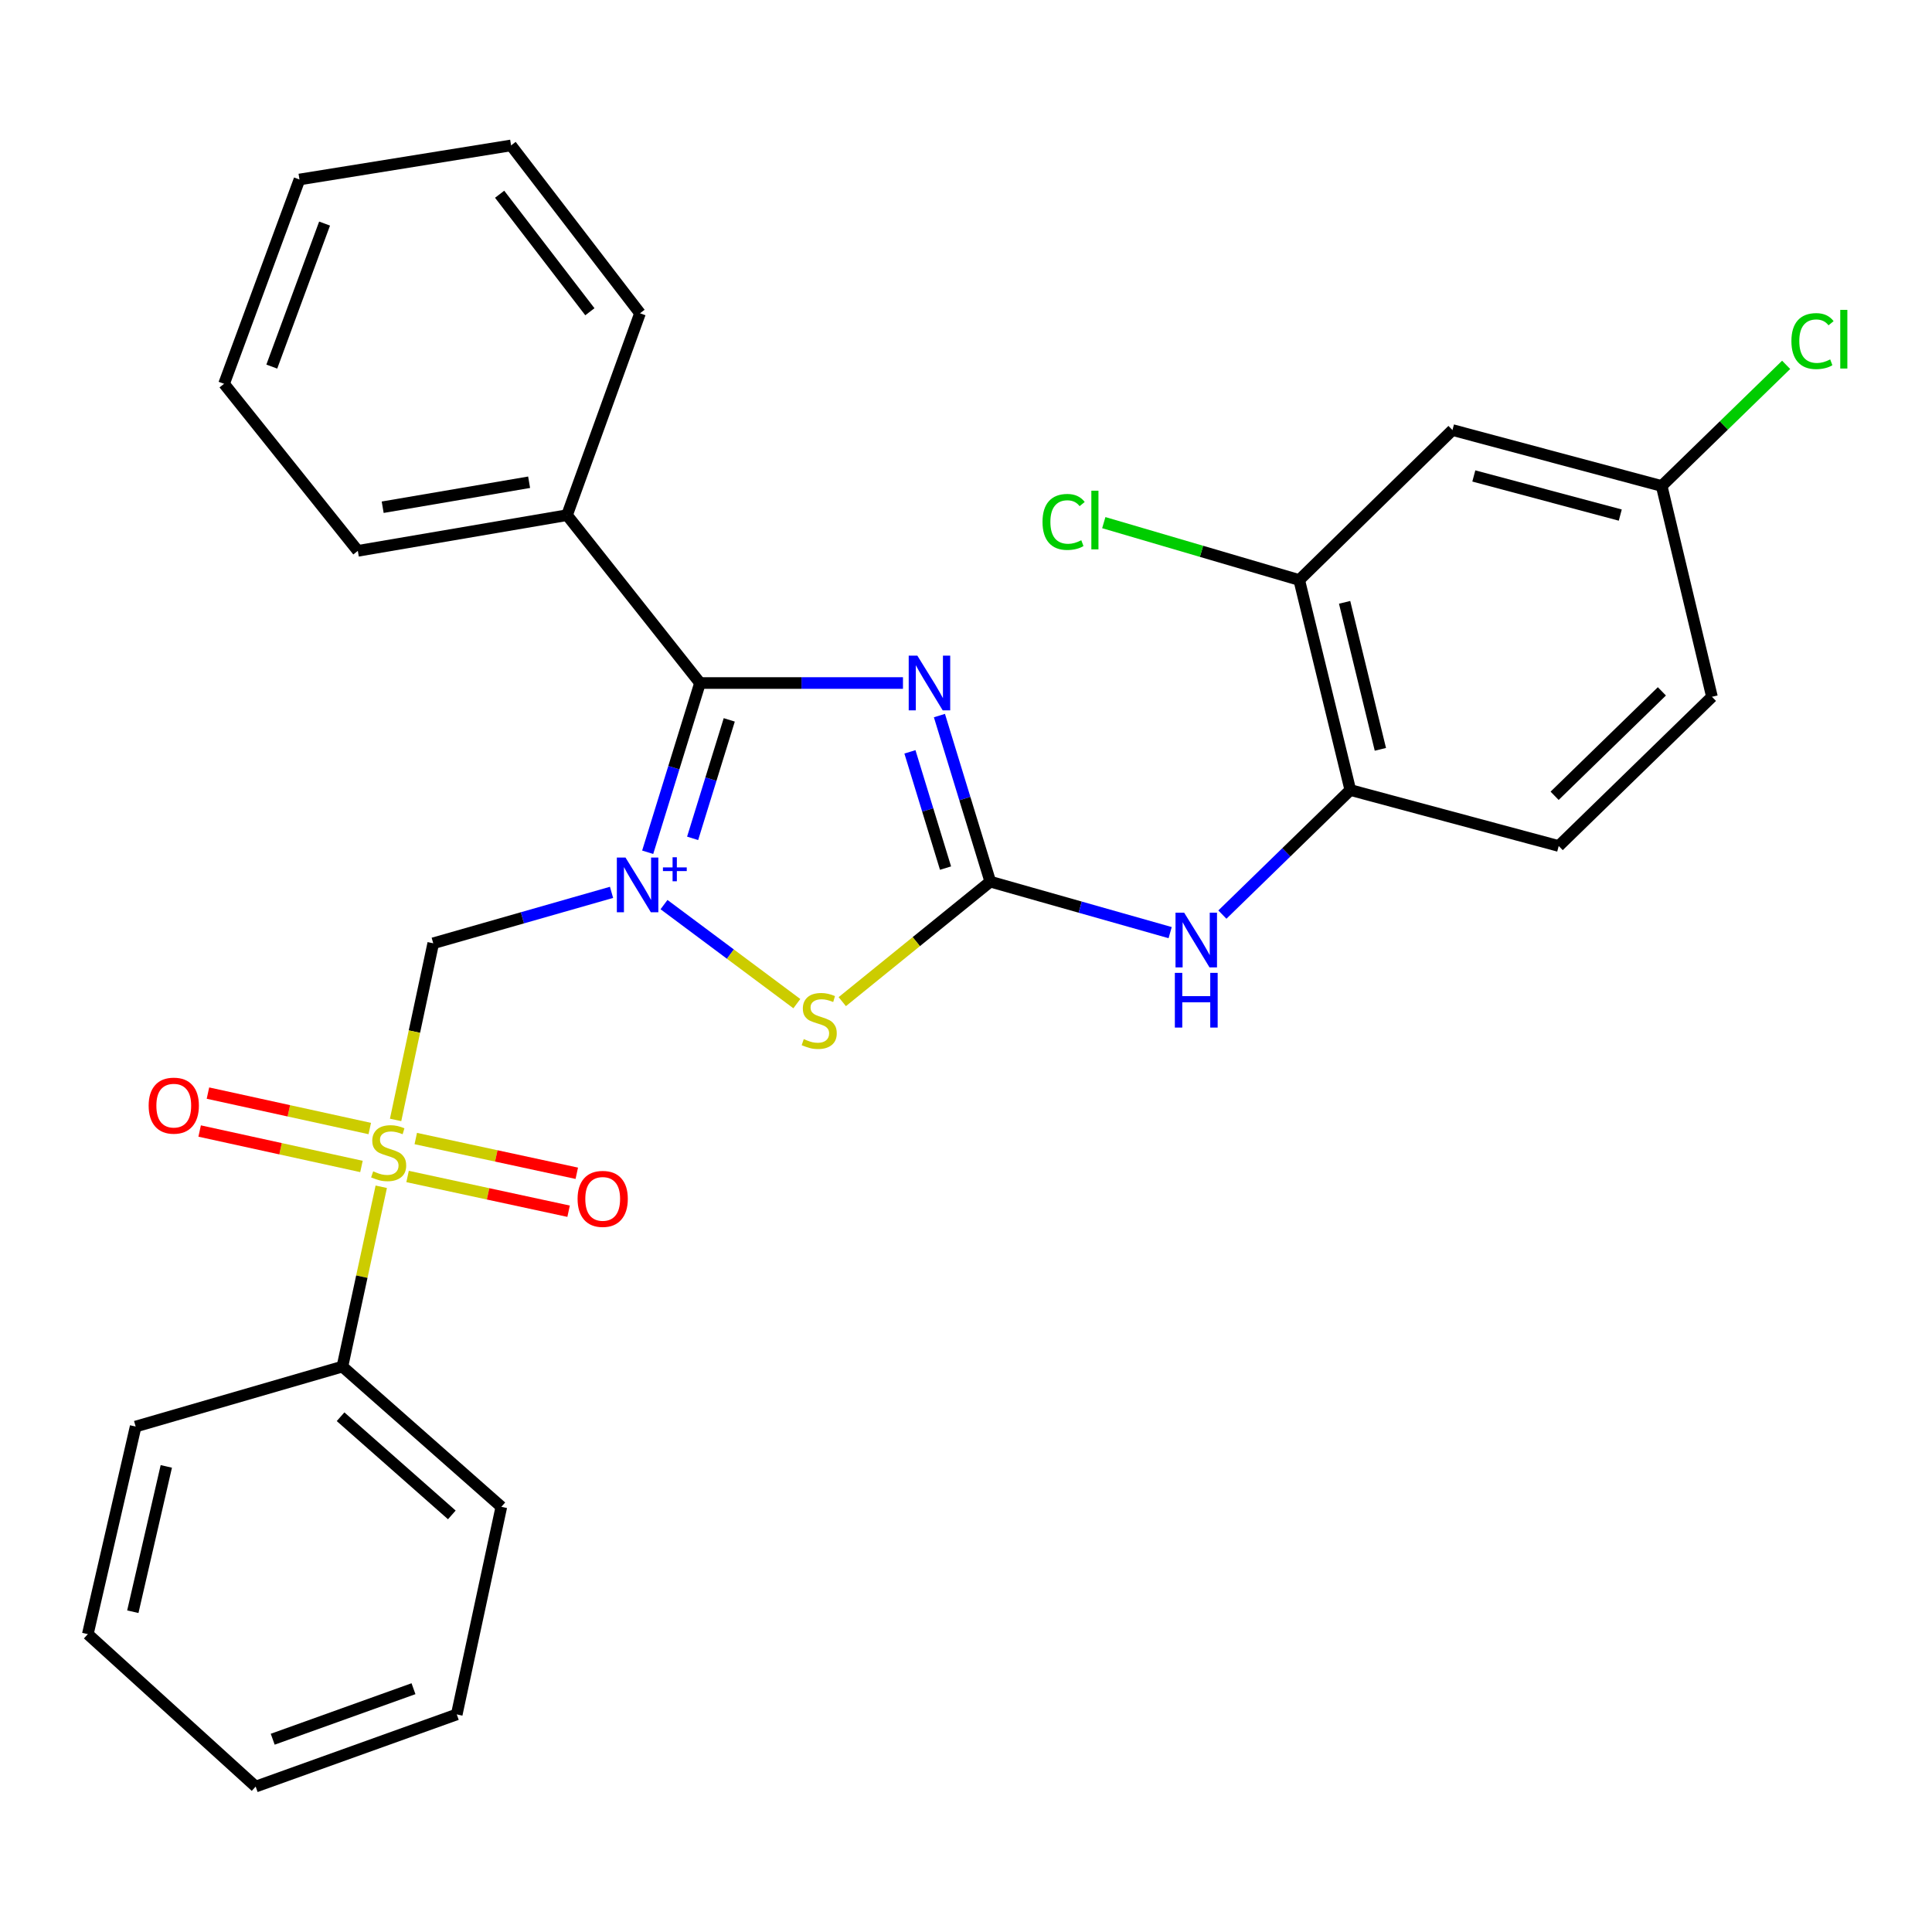 <?xml version='1.0' encoding='iso-8859-1'?>
<svg version='1.1' baseProfile='full'
              xmlns='http://www.w3.org/2000/svg'
                      xmlns:rdkit='http://www.rdkit.org/xml'
                      xmlns:xlink='http://www.w3.org/1999/xlink'
                  xml:space='preserve'
width='1000px' height='1000px' viewBox='0 0 1000 1000'>
<!-- END OF HEADER -->
<rect style='opacity:1.0;fill:#FFFFFF;stroke:none' width='1000' height='1000' x='0' y='0'> </rect>
<path class='bond-1' d='M 335.241,441.13 L 348.784,397.331' style='fill:none;fill-rule:evenodd;stroke:#0000FF;stroke-width:6px;stroke-linecap:butt;stroke-linejoin:miter;stroke-opacity:1' />
<path class='bond-1' d='M 348.784,397.331 L 362.326,353.532' style='fill:none;fill-rule:evenodd;stroke:#000000;stroke-width:6px;stroke-linecap:butt;stroke-linejoin:miter;stroke-opacity:1' />
<path class='bond-1' d='M 358.502,433.926 L 367.982,403.267' style='fill:none;fill-rule:evenodd;stroke:#0000FF;stroke-width:6px;stroke-linecap:butt;stroke-linejoin:miter;stroke-opacity:1' />
<path class='bond-1' d='M 367.982,403.267 L 377.461,372.607' style='fill:none;fill-rule:evenodd;stroke:#000000;stroke-width:6px;stroke-linecap:butt;stroke-linejoin:miter;stroke-opacity:1' />
<path class='bond-2' d='M 316.528,461.879 L 270.385,475.062' style='fill:none;fill-rule:evenodd;stroke:#0000FF;stroke-width:6px;stroke-linecap:butt;stroke-linejoin:miter;stroke-opacity:1' />
<path class='bond-2' d='M 270.385,475.062 L 224.242,488.245' style='fill:none;fill-rule:evenodd;stroke:#000000;stroke-width:6px;stroke-linecap:butt;stroke-linejoin:miter;stroke-opacity:1' />
<path class='bond-5' d='M 343.69,468.218 L 378.066,493.851' style='fill:none;fill-rule:evenodd;stroke:#0000FF;stroke-width:6px;stroke-linecap:butt;stroke-linejoin:miter;stroke-opacity:1' />
<path class='bond-5' d='M 378.066,493.851 L 412.442,519.483' style='fill:none;fill-rule:evenodd;stroke:#CCCC00;stroke-width:6px;stroke-linecap:butt;stroke-linejoin:miter;stroke-opacity:1' />
<path class='bond-0' d='M 467.376,353.532 L 414.851,353.532' style='fill:none;fill-rule:evenodd;stroke:#0000FF;stroke-width:6px;stroke-linecap:butt;stroke-linejoin:miter;stroke-opacity:1' />
<path class='bond-0' d='M 414.851,353.532 L 362.326,353.532' style='fill:none;fill-rule:evenodd;stroke:#000000;stroke-width:6px;stroke-linecap:butt;stroke-linejoin:miter;stroke-opacity:1' />
<path class='bond-29' d='M 486.245,370.38 L 499.406,413.359' style='fill:none;fill-rule:evenodd;stroke:#0000FF;stroke-width:6px;stroke-linecap:butt;stroke-linejoin:miter;stroke-opacity:1' />
<path class='bond-29' d='M 499.406,413.359 L 512.567,456.339' style='fill:none;fill-rule:evenodd;stroke:#000000;stroke-width:6px;stroke-linecap:butt;stroke-linejoin:miter;stroke-opacity:1' />
<path class='bond-29' d='M 470.979,389.157 L 480.192,419.243' style='fill:none;fill-rule:evenodd;stroke:#0000FF;stroke-width:6px;stroke-linecap:butt;stroke-linejoin:miter;stroke-opacity:1' />
<path class='bond-29' d='M 480.192,419.243 L 489.405,449.329' style='fill:none;fill-rule:evenodd;stroke:#000000;stroke-width:6px;stroke-linecap:butt;stroke-linejoin:miter;stroke-opacity:1' />
<path class='bond-13' d='M 362.326,353.532 L 293.49,266.645' style='fill:none;fill-rule:evenodd;stroke:#000000;stroke-width:6px;stroke-linecap:butt;stroke-linejoin:miter;stroke-opacity:1' />
<path class='bond-3' d='M 224.242,488.245 L 214.503,533.956' style='fill:none;fill-rule:evenodd;stroke:#000000;stroke-width:6px;stroke-linecap:butt;stroke-linejoin:miter;stroke-opacity:1' />
<path class='bond-3' d='M 214.503,533.956 L 204.764,579.667' style='fill:none;fill-rule:evenodd;stroke:#CCCC00;stroke-width:6px;stroke-linecap:butt;stroke-linejoin:miter;stroke-opacity:1' />
<path class='bond-9' d='M 191.389,584.128 L 149.511,574.957' style='fill:none;fill-rule:evenodd;stroke:#CCCC00;stroke-width:6px;stroke-linecap:butt;stroke-linejoin:miter;stroke-opacity:1' />
<path class='bond-9' d='M 149.511,574.957 L 107.633,565.785' style='fill:none;fill-rule:evenodd;stroke:#FF0000;stroke-width:6px;stroke-linecap:butt;stroke-linejoin:miter;stroke-opacity:1' />
<path class='bond-9' d='M 187.09,603.758 L 145.212,594.586' style='fill:none;fill-rule:evenodd;stroke:#CCCC00;stroke-width:6px;stroke-linecap:butt;stroke-linejoin:miter;stroke-opacity:1' />
<path class='bond-9' d='M 145.212,594.586 L 103.334,585.414' style='fill:none;fill-rule:evenodd;stroke:#FF0000;stroke-width:6px;stroke-linecap:butt;stroke-linejoin:miter;stroke-opacity:1' />
<path class='bond-10' d='M 210.961,608.947 L 252.634,617.937' style='fill:none;fill-rule:evenodd;stroke:#CCCC00;stroke-width:6px;stroke-linecap:butt;stroke-linejoin:miter;stroke-opacity:1' />
<path class='bond-10' d='M 252.634,617.937 L 294.307,626.928' style='fill:none;fill-rule:evenodd;stroke:#FF0000;stroke-width:6px;stroke-linecap:butt;stroke-linejoin:miter;stroke-opacity:1' />
<path class='bond-10' d='M 215.198,589.304 L 256.872,598.294' style='fill:none;fill-rule:evenodd;stroke:#CCCC00;stroke-width:6px;stroke-linecap:butt;stroke-linejoin:miter;stroke-opacity:1' />
<path class='bond-10' d='M 256.872,598.294 L 298.545,607.285' style='fill:none;fill-rule:evenodd;stroke:#FF0000;stroke-width:6px;stroke-linecap:butt;stroke-linejoin:miter;stroke-opacity:1' />
<path class='bond-12' d='M 197.339,614.269 L 187.285,660.806' style='fill:none;fill-rule:evenodd;stroke:#CCCC00;stroke-width:6px;stroke-linecap:butt;stroke-linejoin:miter;stroke-opacity:1' />
<path class='bond-12' d='M 187.285,660.806 L 177.231,707.344' style='fill:none;fill-rule:evenodd;stroke:#000000;stroke-width:6px;stroke-linecap:butt;stroke-linejoin:miter;stroke-opacity:1' />
<path class='bond-4' d='M 512.567,456.339 L 474.262,487.394' style='fill:none;fill-rule:evenodd;stroke:#000000;stroke-width:6px;stroke-linecap:butt;stroke-linejoin:miter;stroke-opacity:1' />
<path class='bond-4' d='M 474.262,487.394 L 435.957,518.45' style='fill:none;fill-rule:evenodd;stroke:#CCCC00;stroke-width:6px;stroke-linecap:butt;stroke-linejoin:miter;stroke-opacity:1' />
<path class='bond-6' d='M 512.567,456.339 L 559.119,469.534' style='fill:none;fill-rule:evenodd;stroke:#000000;stroke-width:6px;stroke-linecap:butt;stroke-linejoin:miter;stroke-opacity:1' />
<path class='bond-6' d='M 559.119,469.534 L 605.67,482.729' style='fill:none;fill-rule:evenodd;stroke:#0000FF;stroke-width:6px;stroke-linecap:butt;stroke-linejoin:miter;stroke-opacity:1' />
<path class='bond-7' d='M 632.703,473.392 L 665.813,441.154' style='fill:none;fill-rule:evenodd;stroke:#0000FF;stroke-width:6px;stroke-linecap:butt;stroke-linejoin:miter;stroke-opacity:1' />
<path class='bond-7' d='M 665.813,441.154 L 698.923,408.915' style='fill:none;fill-rule:evenodd;stroke:#000000;stroke-width:6px;stroke-linecap:butt;stroke-linejoin:miter;stroke-opacity:1' />
<path class='bond-8' d='M 698.923,408.915 L 672.476,300.214' style='fill:none;fill-rule:evenodd;stroke:#000000;stroke-width:6px;stroke-linecap:butt;stroke-linejoin:miter;stroke-opacity:1' />
<path class='bond-8' d='M 714.481,387.86 L 695.969,311.769' style='fill:none;fill-rule:evenodd;stroke:#000000;stroke-width:6px;stroke-linecap:butt;stroke-linejoin:miter;stroke-opacity:1' />
<path class='bond-14' d='M 698.923,408.915 L 806.787,437.885' style='fill:none;fill-rule:evenodd;stroke:#000000;stroke-width:6px;stroke-linecap:butt;stroke-linejoin:miter;stroke-opacity:1' />
<path class='bond-11' d='M 672.476,300.214 L 751.795,222.593' style='fill:none;fill-rule:evenodd;stroke:#000000;stroke-width:6px;stroke-linecap:butt;stroke-linejoin:miter;stroke-opacity:1' />
<path class='bond-16' d='M 672.476,300.214 L 621.897,285.365' style='fill:none;fill-rule:evenodd;stroke:#000000;stroke-width:6px;stroke-linecap:butt;stroke-linejoin:miter;stroke-opacity:1' />
<path class='bond-16' d='M 621.897,285.365 L 571.318,270.517' style='fill:none;fill-rule:evenodd;stroke:#00CC00;stroke-width:6px;stroke-linecap:butt;stroke-linejoin:miter;stroke-opacity:1' />
<path class='bond-32' d='M 751.795,222.593 L 860.083,251.54' style='fill:none;fill-rule:evenodd;stroke:#000000;stroke-width:6px;stroke-linecap:butt;stroke-linejoin:miter;stroke-opacity:1' />
<path class='bond-32' d='M 762.848,246.348 L 838.65,266.611' style='fill:none;fill-rule:evenodd;stroke:#000000;stroke-width:6px;stroke-linecap:butt;stroke-linejoin:miter;stroke-opacity:1' />
<path class='bond-19' d='M 177.231,707.344 L 259.497,779.93' style='fill:none;fill-rule:evenodd;stroke:#000000;stroke-width:6px;stroke-linecap:butt;stroke-linejoin:miter;stroke-opacity:1' />
<path class='bond-19' d='M 176.276,733.3 L 233.862,784.11' style='fill:none;fill-rule:evenodd;stroke:#000000;stroke-width:6px;stroke-linecap:butt;stroke-linejoin:miter;stroke-opacity:1' />
<path class='bond-20' d='M 177.231,707.344 L 70.216,738.379' style='fill:none;fill-rule:evenodd;stroke:#000000;stroke-width:6px;stroke-linecap:butt;stroke-linejoin:miter;stroke-opacity:1' />
<path class='bond-21' d='M 293.49,266.645 L 185.213,285.121' style='fill:none;fill-rule:evenodd;stroke:#000000;stroke-width:6px;stroke-linecap:butt;stroke-linejoin:miter;stroke-opacity:1' />
<path class='bond-21' d='M 273.869,249.608 L 198.075,262.541' style='fill:none;fill-rule:evenodd;stroke:#000000;stroke-width:6px;stroke-linecap:butt;stroke-linejoin:miter;stroke-opacity:1' />
<path class='bond-22' d='M 293.49,266.645 L 331.268,162.152' style='fill:none;fill-rule:evenodd;stroke:#000000;stroke-width:6px;stroke-linecap:butt;stroke-linejoin:miter;stroke-opacity:1' />
<path class='bond-17' d='M 806.787,437.885 L 886.105,360.654' style='fill:none;fill-rule:evenodd;stroke:#000000;stroke-width:6px;stroke-linecap:butt;stroke-linejoin:miter;stroke-opacity:1' />
<path class='bond-17' d='M 804.667,411.903 L 860.189,357.842' style='fill:none;fill-rule:evenodd;stroke:#000000;stroke-width:6px;stroke-linecap:butt;stroke-linejoin:miter;stroke-opacity:1' />
<path class='bond-15' d='M 860.083,251.54 L 886.105,360.654' style='fill:none;fill-rule:evenodd;stroke:#000000;stroke-width:6px;stroke-linecap:butt;stroke-linejoin:miter;stroke-opacity:1' />
<path class='bond-18' d='M 860.083,251.54 L 892.295,220.194' style='fill:none;fill-rule:evenodd;stroke:#000000;stroke-width:6px;stroke-linecap:butt;stroke-linejoin:miter;stroke-opacity:1' />
<path class='bond-18' d='M 892.295,220.194 L 924.507,188.847' style='fill:none;fill-rule:evenodd;stroke:#00CC00;stroke-width:6px;stroke-linecap:butt;stroke-linejoin:miter;stroke-opacity:1' />
<path class='bond-26' d='M 259.497,779.93 L 236.421,887.381' style='fill:none;fill-rule:evenodd;stroke:#000000;stroke-width:6px;stroke-linecap:butt;stroke-linejoin:miter;stroke-opacity:1' />
<path class='bond-25' d='M 70.216,738.379 L 45.455,845.83' style='fill:none;fill-rule:evenodd;stroke:#000000;stroke-width:6px;stroke-linecap:butt;stroke-linejoin:miter;stroke-opacity:1' />
<path class='bond-25' d='M 86.083,759.009 L 68.75,834.225' style='fill:none;fill-rule:evenodd;stroke:#000000;stroke-width:6px;stroke-linecap:butt;stroke-linejoin:miter;stroke-opacity:1' />
<path class='bond-23' d='M 185.213,285.121 L 115.976,198.658' style='fill:none;fill-rule:evenodd;stroke:#000000;stroke-width:6px;stroke-linecap:butt;stroke-linejoin:miter;stroke-opacity:1' />
<path class='bond-24' d='M 331.268,162.152 L 264.531,75.265' style='fill:none;fill-rule:evenodd;stroke:#000000;stroke-width:6px;stroke-linecap:butt;stroke-linejoin:miter;stroke-opacity:1' />
<path class='bond-24' d='M 305.321,161.36 L 258.606,100.538' style='fill:none;fill-rule:evenodd;stroke:#000000;stroke-width:6px;stroke-linecap:butt;stroke-linejoin:miter;stroke-opacity:1' />
<path class='bond-30' d='M 115.976,198.658 L 155.004,92.904' style='fill:none;fill-rule:evenodd;stroke:#000000;stroke-width:6px;stroke-linecap:butt;stroke-linejoin:miter;stroke-opacity:1' />
<path class='bond-30' d='M 140.682,189.752 L 168.002,115.724' style='fill:none;fill-rule:evenodd;stroke:#000000;stroke-width:6px;stroke-linecap:butt;stroke-linejoin:miter;stroke-opacity:1' />
<path class='bond-28' d='M 264.531,75.265 L 155.004,92.904' style='fill:none;fill-rule:evenodd;stroke:#000000;stroke-width:6px;stroke-linecap:butt;stroke-linejoin:miter;stroke-opacity:1' />
<path class='bond-27' d='M 45.455,845.83 L 132.331,924.735' style='fill:none;fill-rule:evenodd;stroke:#000000;stroke-width:6px;stroke-linecap:butt;stroke-linejoin:miter;stroke-opacity:1' />
<path class='bond-31' d='M 236.421,887.381 L 132.331,924.735' style='fill:none;fill-rule:evenodd;stroke:#000000;stroke-width:6px;stroke-linecap:butt;stroke-linejoin:miter;stroke-opacity:1' />
<path class='bond-31' d='M 214.02,874.071 L 141.157,900.218' style='fill:none;fill-rule:evenodd;stroke:#000000;stroke-width:6px;stroke-linecap:butt;stroke-linejoin:miter;stroke-opacity:1' />
<path  class='atom-0' d='M 323.758 443.864
L 333.038 458.864
Q 333.958 460.344, 335.438 463.024
Q 336.918 465.704, 336.998 465.864
L 336.998 443.864
L 340.758 443.864
L 340.758 472.184
L 336.878 472.184
L 326.918 455.784
Q 325.758 453.864, 324.518 451.664
Q 323.318 449.464, 322.958 448.784
L 322.958 472.184
L 319.278 472.184
L 319.278 443.864
L 323.758 443.864
' fill='#0000FF'/>
<path  class='atom-0' d='M 343.134 448.969
L 348.124 448.969
L 348.124 443.716
L 350.341 443.716
L 350.341 448.969
L 355.463 448.969
L 355.463 450.87
L 350.341 450.87
L 350.341 456.15
L 348.124 456.15
L 348.124 450.87
L 343.134 450.87
L 343.134 448.969
' fill='#0000FF'/>
<path  class='atom-1' d='M 474.825 339.372
L 484.105 354.372
Q 485.025 355.852, 486.505 358.532
Q 487.985 361.212, 488.065 361.372
L 488.065 339.372
L 491.825 339.372
L 491.825 367.692
L 487.945 367.692
L 477.985 351.292
Q 476.825 349.372, 475.585 347.172
Q 474.385 344.972, 474.025 344.292
L 474.025 367.692
L 470.345 367.692
L 470.345 339.372
L 474.825 339.372
' fill='#0000FF'/>
<path  class='atom-4' d='M 193.166 606.275
Q 193.486 606.395, 194.806 606.955
Q 196.126 607.515, 197.566 607.875
Q 199.046 608.195, 200.486 608.195
Q 203.166 608.195, 204.726 606.915
Q 206.286 605.595, 206.286 603.315
Q 206.286 601.755, 205.486 600.795
Q 204.726 599.835, 203.526 599.315
Q 202.326 598.795, 200.326 598.195
Q 197.806 597.435, 196.286 596.715
Q 194.806 595.995, 193.726 594.475
Q 192.686 592.955, 192.686 590.395
Q 192.686 586.835, 195.086 584.635
Q 197.526 582.435, 202.326 582.435
Q 205.606 582.435, 209.326 583.995
L 208.406 587.075
Q 205.006 585.675, 202.446 585.675
Q 199.686 585.675, 198.166 586.835
Q 196.646 587.955, 196.686 589.915
Q 196.686 591.435, 197.446 592.355
Q 198.246 593.275, 199.366 593.795
Q 200.526 594.315, 202.446 594.915
Q 205.006 595.715, 206.526 596.515
Q 208.046 597.315, 209.126 598.955
Q 210.246 600.555, 210.246 603.315
Q 210.246 607.235, 207.606 609.355
Q 205.006 611.435, 200.646 611.435
Q 198.126 611.435, 196.206 610.875
Q 194.326 610.355, 192.086 609.435
L 193.166 606.275
' fill='#CCCC00'/>
<path  class='atom-6' d='M 416.028 537.841
Q 416.348 537.961, 417.668 538.521
Q 418.988 539.081, 420.428 539.441
Q 421.908 539.761, 423.348 539.761
Q 426.028 539.761, 427.588 538.481
Q 429.148 537.161, 429.148 534.881
Q 429.148 533.321, 428.348 532.361
Q 427.588 531.401, 426.388 530.881
Q 425.188 530.361, 423.188 529.761
Q 420.668 529.001, 419.148 528.281
Q 417.668 527.561, 416.588 526.041
Q 415.548 524.521, 415.548 521.961
Q 415.548 518.401, 417.948 516.201
Q 420.388 514.001, 425.188 514.001
Q 428.468 514.001, 432.188 515.561
L 431.268 518.641
Q 427.868 517.241, 425.308 517.241
Q 422.548 517.241, 421.028 518.401
Q 419.508 519.521, 419.548 521.481
Q 419.548 523.001, 420.308 523.921
Q 421.108 524.841, 422.228 525.361
Q 423.388 525.881, 425.308 526.481
Q 427.868 527.281, 429.388 528.081
Q 430.908 528.881, 431.988 530.521
Q 433.108 532.121, 433.108 534.881
Q 433.108 538.801, 430.468 540.921
Q 427.868 543.001, 423.508 543.001
Q 420.988 543.001, 419.068 542.441
Q 417.188 541.921, 414.948 541.001
L 416.028 537.841
' fill='#CCCC00'/>
<path  class='atom-7' d='M 612.921 472.399
L 622.201 487.399
Q 623.121 488.879, 624.601 491.559
Q 626.081 494.239, 626.161 494.399
L 626.161 472.399
L 629.921 472.399
L 629.921 500.719
L 626.041 500.719
L 616.081 484.319
Q 614.921 482.399, 613.681 480.199
Q 612.481 477.999, 612.121 477.319
L 612.121 500.719
L 608.441 500.719
L 608.441 472.399
L 612.921 472.399
' fill='#0000FF'/>
<path  class='atom-7' d='M 608.101 503.551
L 611.941 503.551
L 611.941 515.591
L 626.421 515.591
L 626.421 503.551
L 630.261 503.551
L 630.261 531.871
L 626.421 531.871
L 626.421 518.791
L 611.941 518.791
L 611.941 531.871
L 608.101 531.871
L 608.101 503.551
' fill='#0000FF'/>
<path  class='atom-10' d='M 76.942 572.276
Q 76.942 565.476, 80.302 561.676
Q 83.662 557.876, 89.942 557.876
Q 96.222 557.876, 99.582 561.676
Q 102.942 565.476, 102.942 572.276
Q 102.942 579.156, 99.542 583.076
Q 96.142 586.956, 89.942 586.956
Q 83.702 586.956, 80.302 583.076
Q 76.942 579.196, 76.942 572.276
M 89.942 583.756
Q 94.262 583.756, 96.582 580.876
Q 98.942 577.956, 98.942 572.276
Q 98.942 566.716, 96.582 563.916
Q 94.262 561.076, 89.942 561.076
Q 85.622 561.076, 83.262 563.876
Q 80.942 566.676, 80.942 572.276
Q 80.942 577.996, 83.262 580.876
Q 85.622 583.756, 89.942 583.756
' fill='#FF0000'/>
<path  class='atom-11' d='M 298.955 620.537
Q 298.955 613.737, 302.315 609.937
Q 305.675 606.137, 311.955 606.137
Q 318.235 606.137, 321.595 609.937
Q 324.955 613.737, 324.955 620.537
Q 324.955 627.417, 321.555 631.337
Q 318.155 635.217, 311.955 635.217
Q 305.715 635.217, 302.315 631.337
Q 298.955 627.457, 298.955 620.537
M 311.955 632.017
Q 316.275 632.017, 318.595 629.137
Q 320.955 626.217, 320.955 620.537
Q 320.955 614.977, 318.595 612.177
Q 316.275 609.337, 311.955 609.337
Q 307.635 609.337, 305.275 612.137
Q 302.955 614.937, 302.955 620.537
Q 302.955 626.257, 305.275 629.137
Q 307.635 632.017, 311.955 632.017
' fill='#FF0000'/>
<path  class='atom-17' d='M 539.602 270.148
Q 539.602 263.108, 542.882 259.428
Q 546.202 255.708, 552.482 255.708
Q 558.322 255.708, 561.442 259.828
L 558.802 261.988
Q 556.522 258.988, 552.482 258.988
Q 548.202 258.988, 545.922 261.868
Q 543.682 264.708, 543.682 270.148
Q 543.682 275.748, 546.002 278.628
Q 548.362 281.508, 552.922 281.508
Q 556.042 281.508, 559.682 279.628
L 560.802 282.628
Q 559.322 283.588, 557.082 284.148
Q 554.842 284.708, 552.362 284.708
Q 546.202 284.708, 542.882 280.948
Q 539.602 277.188, 539.602 270.148
' fill='#00CC00'/>
<path  class='atom-17' d='M 564.882 253.988
L 568.562 253.988
L 568.562 284.348
L 564.882 284.348
L 564.882 253.988
' fill='#00CC00'/>
<path  class='atom-19' d='M 927.231 176.551
Q 927.231 169.511, 930.511 165.831
Q 933.831 162.111, 940.111 162.111
Q 945.951 162.111, 949.071 166.231
L 946.431 168.391
Q 944.151 165.391, 940.111 165.391
Q 935.831 165.391, 933.551 168.271
Q 931.311 171.111, 931.311 176.551
Q 931.311 182.151, 933.631 185.031
Q 935.991 187.911, 940.551 187.911
Q 943.671 187.911, 947.311 186.031
L 948.431 189.031
Q 946.951 189.991, 944.711 190.551
Q 942.471 191.111, 939.991 191.111
Q 933.831 191.111, 930.511 187.351
Q 927.231 183.591, 927.231 176.551
' fill='#00CC00'/>
<path  class='atom-19' d='M 952.511 160.391
L 956.191 160.391
L 956.191 190.751
L 952.511 190.751
L 952.511 160.391
' fill='#00CC00'/>
</svg>
